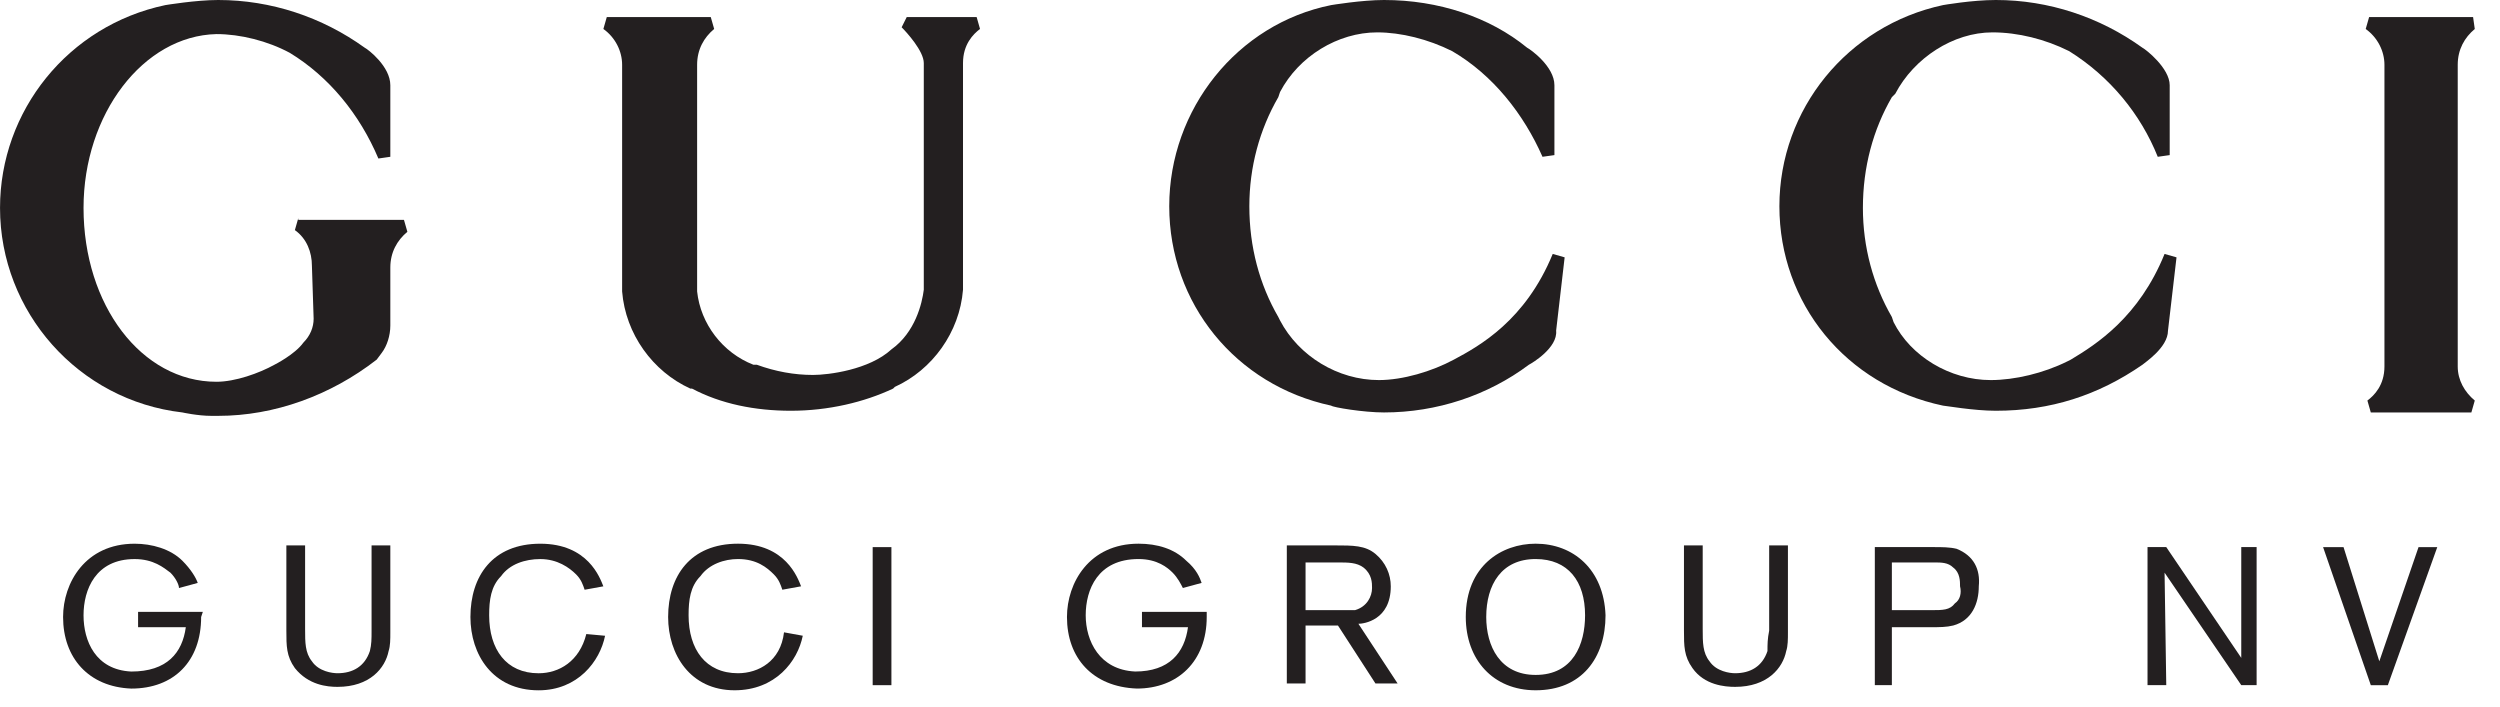 <svg width="99" height="28" viewBox="0 0 99 28" fill="none" xmlns="http://www.w3.org/2000/svg">
<path d="M14.714 24.972C14.714 25.31 14.714 25.512 14.647 25.782C14.444 26.39 13.972 26.66 13.365 26.66C13.162 26.66 12.622 26.592 12.352 26.187C12.082 25.85 12.082 25.445 12.082 24.905V21.598H11.34V24.972C11.34 25.58 11.34 25.985 11.677 26.457C12.217 27.132 12.96 27.2 13.365 27.2C14.647 27.2 15.254 26.457 15.389 25.782C15.457 25.58 15.457 25.31 15.457 25.04V21.598H14.714V24.972Z" fill="#231F20"/>
<path d="M21.329 26.661C20.046 26.661 19.371 25.716 19.371 24.366C19.371 23.759 19.439 23.219 19.844 22.814C20.181 22.341 20.789 22.139 21.396 22.139C22.071 22.139 22.544 22.476 22.814 22.746C23.016 22.949 23.083 23.151 23.151 23.354L23.893 23.219C23.758 22.881 23.286 21.531 21.396 21.531C19.506 21.531 18.629 22.814 18.629 24.433C18.629 25.918 19.506 27.336 21.329 27.336C22.881 27.336 23.758 26.188 23.961 25.176L23.218 25.108C22.948 26.188 22.139 26.661 21.329 26.661Z" fill="#231F20"/>
<path d="M29.225 26.66C27.943 26.66 27.268 25.715 27.268 24.365C27.268 23.758 27.335 23.218 27.74 22.813C28.078 22.34 28.685 22.138 29.225 22.138C29.968 22.138 30.373 22.475 30.643 22.745C30.845 22.948 30.913 23.15 30.98 23.353L31.723 23.218C31.587 22.88 31.115 21.53 29.225 21.53C27.335 21.53 26.458 22.813 26.458 24.433C26.458 25.917 27.335 27.335 29.09 27.335C30.71 27.335 31.587 26.187 31.79 25.175L31.047 25.04C30.913 26.187 30.035 26.66 29.225 26.66Z" fill="#231F20"/>
<path d="M35.3 21.666H34.558V27.133H35.3V21.666Z" fill="#231F20"/>
<path d="M70.059 24.972C69.992 25.31 69.992 25.512 69.992 25.782C69.789 26.39 69.317 26.66 68.709 26.66C68.507 26.66 67.967 26.592 67.697 26.187C67.427 25.85 67.427 25.445 67.427 24.905V21.598H66.685V24.972C66.685 25.58 66.685 25.985 67.022 26.457C67.495 27.132 68.304 27.2 68.709 27.2C69.992 27.2 70.599 26.457 70.734 25.782C70.802 25.58 70.802 25.31 70.802 25.04V21.598H70.059V24.972Z" fill="#231F20"/>
<path d="M88.754 26.052L85.784 21.665H85.042V27.132H85.784L85.717 22.677L88.754 27.132H89.362V21.665H88.754V26.052Z" fill="#231F20"/>
<path d="M94.221 26.188L92.804 21.666H91.994L93.884 27.133H94.559L96.516 21.666H95.774L94.221 26.188Z" fill="#231F20"/>
<path d="M35.907 0.675L35.705 1.08C35.907 1.282 36.582 2.025 36.582 2.497V11.474C36.515 12.014 36.245 13.161 35.3 13.836C34.422 14.646 32.803 14.848 32.195 14.848C31.453 14.848 30.71 14.713 29.968 14.443H29.833C28.618 13.971 27.741 12.824 27.606 11.541V2.565C27.606 1.957 27.876 1.485 28.281 1.147L28.146 0.675H24.029L23.894 1.147C24.366 1.485 24.636 2.025 24.636 2.565V11.541C24.771 13.229 25.851 14.713 27.336 15.388H27.403C28.551 15.996 29.9 16.266 31.318 16.266C32.803 16.266 34.22 15.928 35.367 15.388L35.435 15.321C36.92 14.646 38 13.161 38.135 11.474V2.497C38.135 1.755 38.54 1.35 38.809 1.147L38.675 0.675H35.907Z" fill="#231F20"/>
<path d="M54.806 16.333C56.898 16.333 58.923 15.658 60.543 14.444C60.678 14.376 61.69 13.769 61.623 13.094L61.96 10.191L61.488 10.056C60.408 12.689 58.586 13.701 57.573 14.241C56.696 14.713 55.548 15.051 54.603 15.051C52.984 15.051 51.431 14.106 50.689 12.689L50.621 12.554C49.879 11.271 49.474 9.787 49.474 8.167C49.474 6.614 49.879 5.129 50.621 3.847L50.689 3.645C51.431 2.227 52.984 1.282 54.536 1.282C55.481 1.282 56.561 1.552 57.506 2.025C59.125 2.97 60.34 4.522 61.083 6.209L61.555 6.142V3.375C61.555 2.632 60.61 1.957 60.475 1.89C58.99 0.675 56.966 0 54.806 0C53.928 0 52.714 0.202 52.714 0.202C49.002 0.945 46.302 4.32 46.302 8.167C46.302 12.014 48.934 15.253 52.714 16.063C52.781 16.131 53.996 16.333 54.806 16.333Z" fill="#231F20"/>
<path d="M85.852 13.094L86.19 10.191L85.717 10.056C84.705 12.554 83.018 13.634 82.005 14.241L81.87 14.309C80.925 14.781 79.778 15.051 78.833 15.051C77.213 15.051 75.661 14.106 74.986 12.756L74.918 12.554C74.176 11.271 73.771 9.787 73.771 8.234C73.771 6.614 74.176 5.129 74.918 3.847L75.053 3.712C75.796 2.295 77.348 1.282 78.9 1.282C79.913 1.282 80.993 1.552 81.938 2.025C83.558 3.037 84.772 4.522 85.447 6.209L85.92 6.142V3.375C85.92 2.7 84.975 1.957 84.84 1.89C83.153 0.675 81.128 0 79.035 0C78.091 0 76.943 0.202 76.943 0.202C73.164 1.012 70.464 4.32 70.464 8.167C70.464 12.014 73.096 15.253 76.943 16.063C77.011 16.063 78.158 16.266 79.035 16.266C81.195 16.266 83.085 15.658 84.84 14.444C84.907 14.376 85.852 13.769 85.852 13.094Z" fill="#231F20"/>
<path d="M97.326 14.512V2.566C97.326 1.958 97.596 1.486 98.001 1.148L97.934 0.676H93.817L93.682 1.148C94.154 1.486 94.424 2.026 94.424 2.566V14.512C94.424 15.254 94.019 15.659 93.749 15.862L93.884 16.334H97.866L98.001 15.862C97.596 15.524 97.326 15.052 97.326 14.512Z" fill="#231F20"/>
<path d="M11.812 8.639L11.677 9.112C12.15 9.449 12.352 9.989 12.352 10.529L12.42 12.621C12.42 12.959 12.285 13.296 12.015 13.566C11.677 14.039 10.867 14.444 10.867 14.444C10.26 14.781 9.315 15.118 8.573 15.118C5.603 15.118 3.308 12.081 3.308 8.234C3.308 4.522 5.67 1.417 8.573 1.35C9.518 1.35 10.597 1.62 11.475 2.092C13.027 3.037 14.242 4.522 14.984 6.277L15.457 6.209V3.375C15.457 2.632 14.579 1.957 14.444 1.89C12.757 0.675 10.732 0 8.64 0C7.763 0 6.548 0.202 6.548 0.202C2.701 1.012 0.001 4.387 0.001 8.234C0.001 12.351 3.106 15.861 7.223 16.333C7.223 16.333 7.83 16.468 8.37 16.468C8.438 16.468 8.573 16.468 8.64 16.468C10.867 16.468 13.095 15.658 14.917 14.241L15.119 13.971C15.322 13.701 15.457 13.296 15.457 12.891V10.596C15.457 9.989 15.727 9.517 16.132 9.179L15.997 8.707H11.812V8.639Z" fill="#231F20"/>
<path d="M55.075 23.218C55.075 22.745 54.873 22.273 54.468 21.935C54.063 21.598 53.59 21.598 52.848 21.598H50.958V27.065H51.7V24.77H52.983L54.468 27.065H55.345L53.793 24.702C53.995 24.702 55.075 24.567 55.075 23.218ZM52.983 24.162H51.7V22.273H52.983C53.388 22.273 53.725 22.273 53.995 22.475C54.333 22.745 54.333 23.082 54.333 23.285C54.333 23.622 54.13 24.027 53.658 24.162C53.455 24.162 53.185 24.162 52.983 24.162Z" fill="#231F20"/>
<path d="M60.812 21.53C59.462 21.53 58.045 22.408 58.045 24.433C58.045 26.12 59.125 27.335 60.812 27.335C62.635 27.335 63.579 26.052 63.579 24.365C63.512 22.543 62.297 21.53 60.812 21.53ZM60.812 26.727C59.395 26.727 58.855 25.58 58.855 24.433C58.855 23.15 59.462 22.138 60.812 22.138C62.094 22.138 62.769 23.015 62.769 24.365C62.769 25.512 62.297 26.727 60.812 26.727Z" fill="#231F20"/>
<path d="M77.483 21.733C77.213 21.665 76.875 21.665 76.605 21.665H74.243V27.132H74.918V24.837H76.47C76.808 24.837 77.078 24.837 77.348 24.77C78.09 24.567 78.36 23.892 78.36 23.217C78.428 22.543 78.158 22.003 77.483 21.733ZM77.415 23.892C77.213 24.162 76.943 24.162 76.47 24.162H74.918V22.273H76.605C76.875 22.273 77.145 22.273 77.348 22.475C77.618 22.677 77.618 23.015 77.618 23.217C77.685 23.487 77.618 23.757 77.415 23.892Z" fill="#231F20"/>
<path d="M5.468 24.838H7.358C7.223 25.851 6.615 26.593 5.198 26.593C3.78 26.526 3.308 25.378 3.308 24.366C3.308 23.354 3.78 22.139 5.333 22.139C6.075 22.139 6.48 22.476 6.75 22.679C6.953 22.881 7.088 23.151 7.088 23.286L7.83 23.084C7.763 22.881 7.56 22.544 7.223 22.206C6.75 21.734 6.008 21.531 5.333 21.531C3.375 21.531 2.498 23.084 2.498 24.433C2.498 26.053 3.51 27.201 5.198 27.268C6.885 27.268 7.965 26.188 7.965 24.433L8.032 24.231H5.468V24.838Z" fill="#231F20"/>
<path d="M45.154 24.837H47.044C46.909 25.85 46.301 26.592 44.952 26.592C43.534 26.525 42.994 25.377 42.994 24.365C42.994 23.353 43.467 22.138 45.087 22.138C45.829 22.138 46.234 22.475 46.437 22.678C46.639 22.88 46.774 23.15 46.842 23.285L47.584 23.083C47.516 22.88 47.381 22.543 46.977 22.205C46.504 21.733 45.829 21.53 45.087 21.53C43.129 21.53 42.252 23.083 42.252 24.433C42.252 26.052 43.264 27.2 45.019 27.267C46.639 27.267 47.786 26.187 47.786 24.433V24.23H45.222V24.837H45.154Z" fill="#231F20"/>
</svg>
